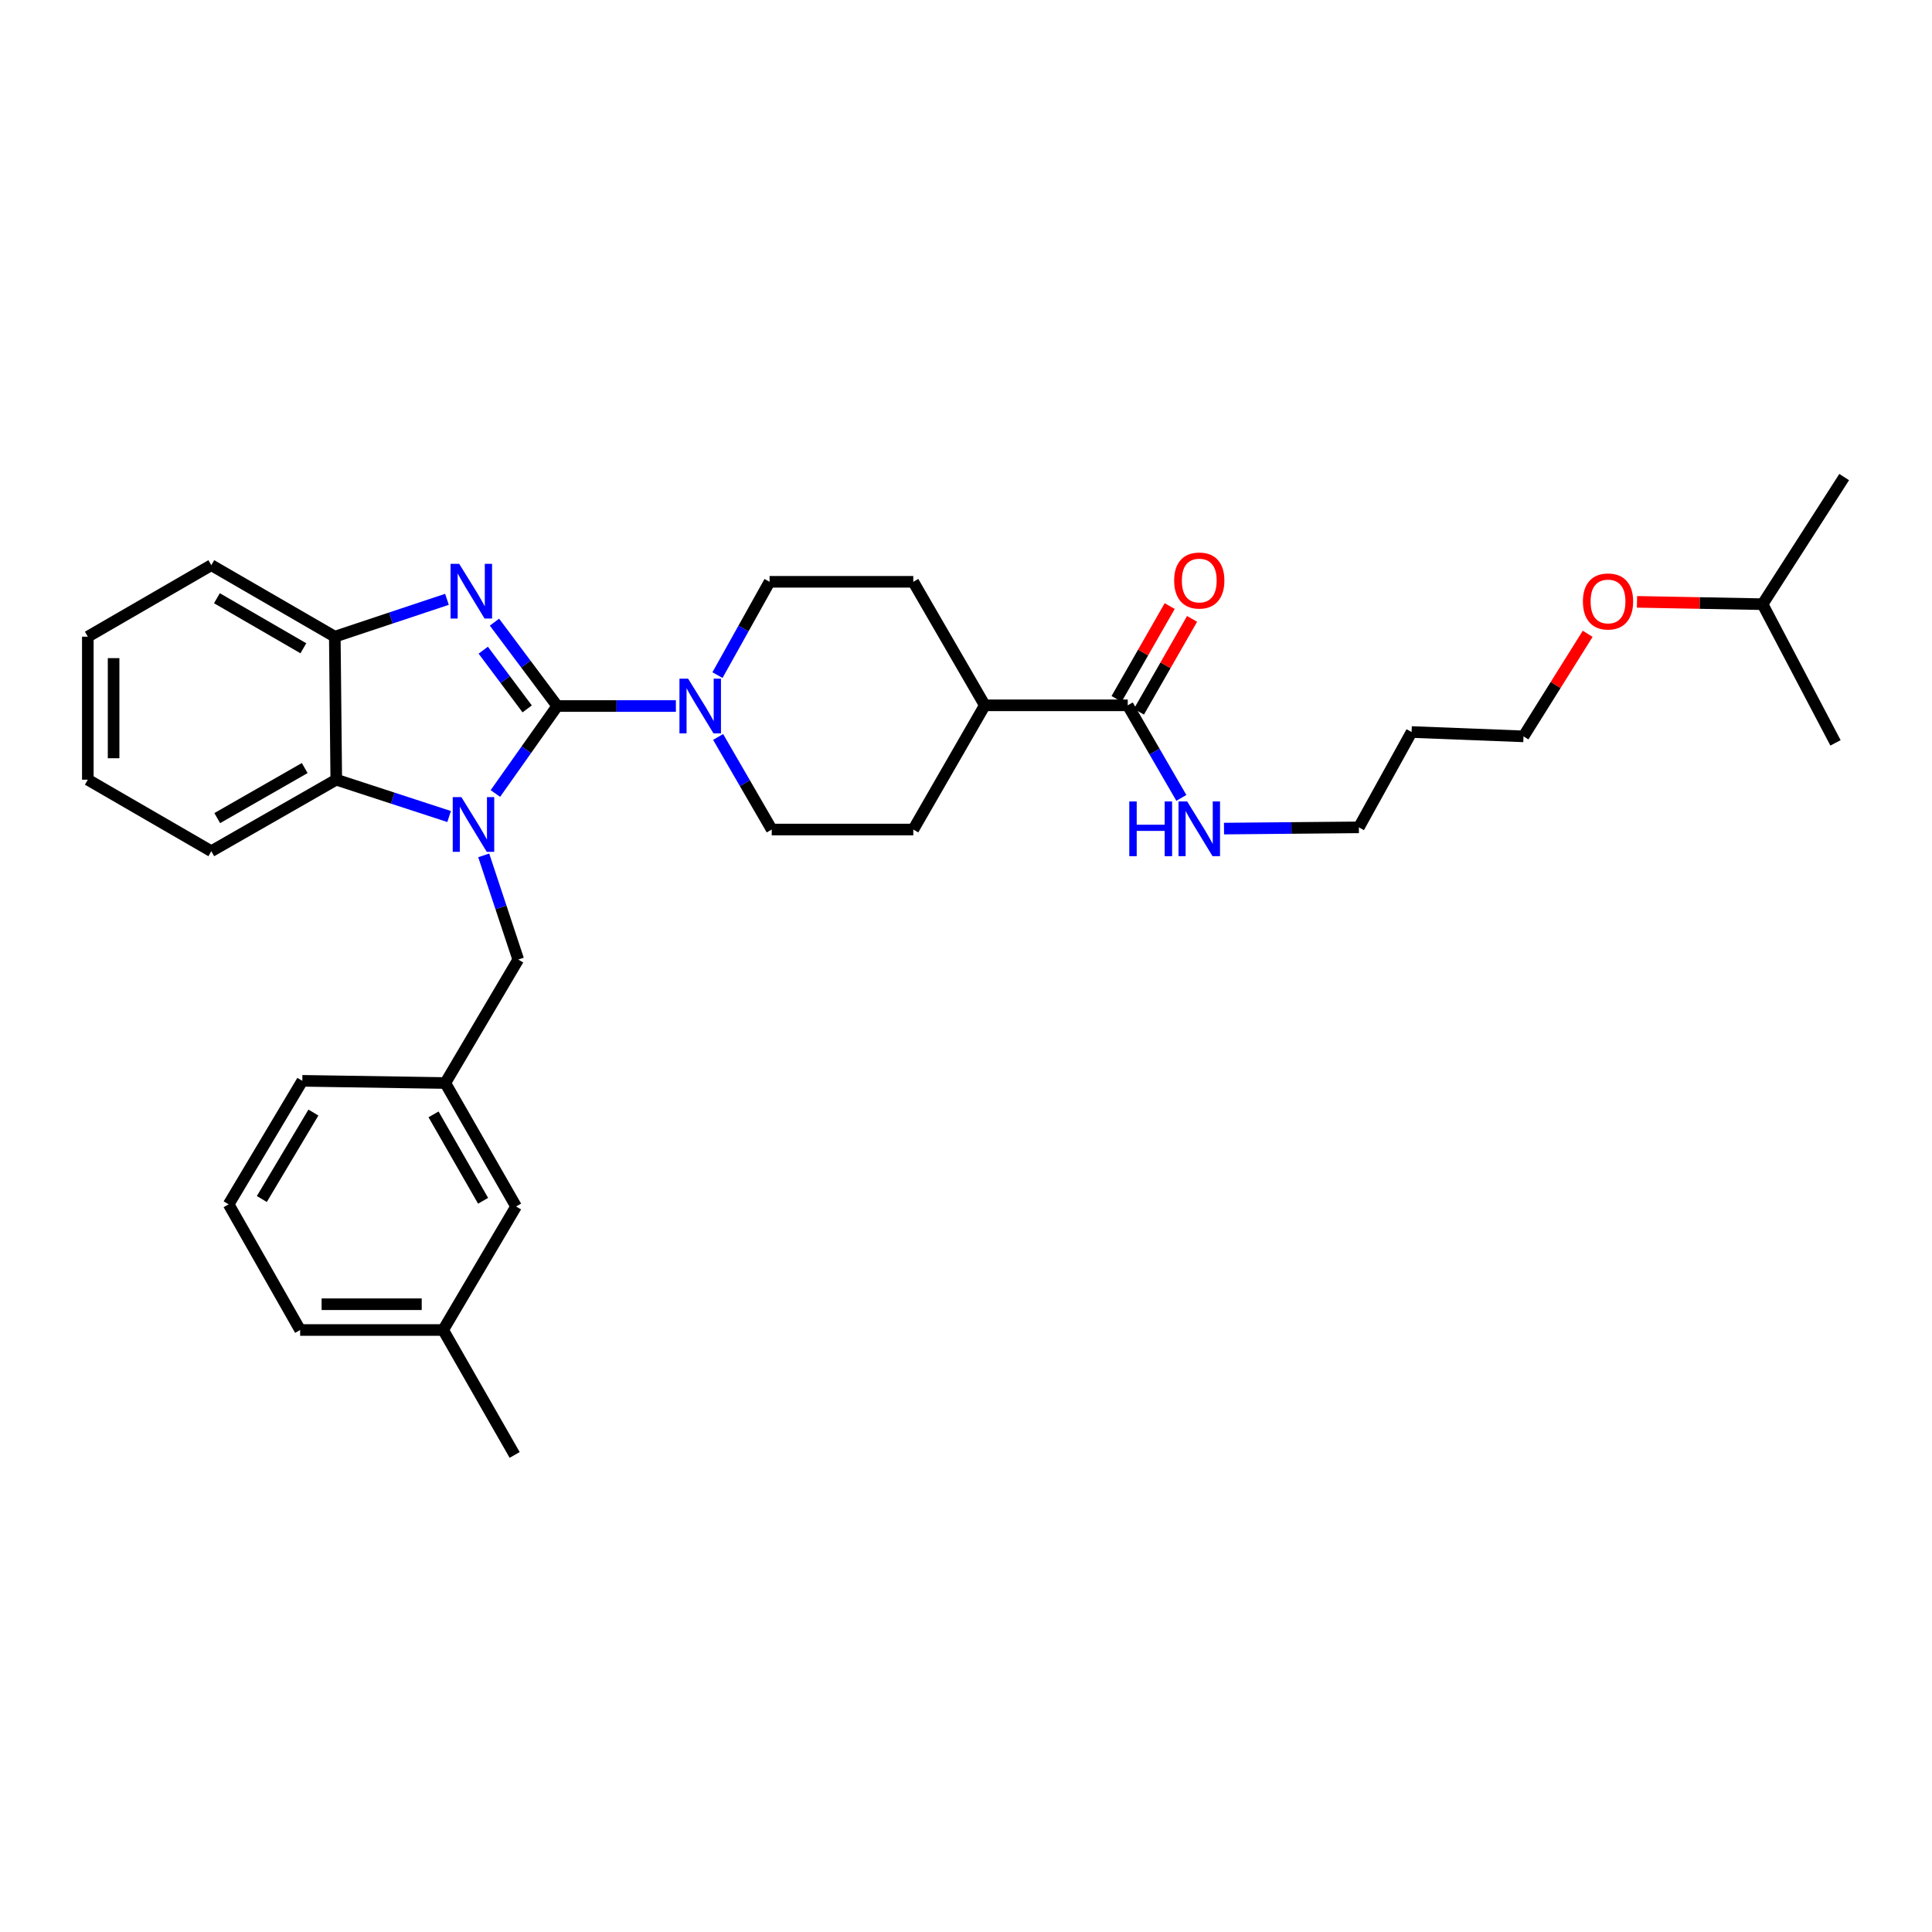 <?xml version='1.0' encoding='iso-8859-1'?>
<svg version='1.1' baseProfile='full'
              xmlns='http://www.w3.org/2000/svg'
                      xmlns:rdkit='http://www.rdkit.org/xml'
                      xmlns:xlink='http://www.w3.org/1999/xlink'
                  xml:space='preserve'
width='1000px' height='1000px' viewBox='0 0 1000 1000'>
<!-- END OF HEADER -->
<rect style='opacity:1.0;fill:#FFFFFF;stroke:none' width='1000' height='1000' x='0' y='0'> </rect>
<path class='bond-0' d='M 288.427,365.438 L 272.419,388.074' style='fill:none;fill-rule:evenodd;stroke:#000000;stroke-width:6px;stroke-linecap:butt;stroke-linejoin:miter;stroke-opacity:1' />
<path class='bond-0' d='M 272.419,388.074 L 256.412,410.711' style='fill:none;fill-rule:evenodd;stroke:#0000FF;stroke-width:6px;stroke-linecap:butt;stroke-linejoin:miter;stroke-opacity:1' />
<path class='bond-1' d='M 288.427,365.438 L 272.182,343.732' style='fill:none;fill-rule:evenodd;stroke:#000000;stroke-width:6px;stroke-linecap:butt;stroke-linejoin:miter;stroke-opacity:1' />
<path class='bond-1' d='M 272.182,343.732 L 255.938,322.026' style='fill:none;fill-rule:evenodd;stroke:#0000FF;stroke-width:6px;stroke-linecap:butt;stroke-linejoin:miter;stroke-opacity:1' />
<path class='bond-1' d='M 272.871,366.921 L 261.5,351.727' style='fill:none;fill-rule:evenodd;stroke:#000000;stroke-width:6px;stroke-linecap:butt;stroke-linejoin:miter;stroke-opacity:1' />
<path class='bond-1' d='M 261.5,351.727 L 250.129,336.532' style='fill:none;fill-rule:evenodd;stroke:#0000FF;stroke-width:6px;stroke-linecap:butt;stroke-linejoin:miter;stroke-opacity:1' />
<path class='bond-2' d='M 288.427,365.438 L 319.133,365.438' style='fill:none;fill-rule:evenodd;stroke:#000000;stroke-width:6px;stroke-linecap:butt;stroke-linejoin:miter;stroke-opacity:1' />
<path class='bond-2' d='M 319.133,365.438 L 349.838,365.438' style='fill:none;fill-rule:evenodd;stroke:#0000FF;stroke-width:6px;stroke-linecap:butt;stroke-linejoin:miter;stroke-opacity:1' />
<path class='bond-3' d='M 232.463,422.633 L 203.256,413.101' style='fill:none;fill-rule:evenodd;stroke:#0000FF;stroke-width:6px;stroke-linecap:butt;stroke-linejoin:miter;stroke-opacity:1' />
<path class='bond-3' d='M 203.256,413.101 L 174.05,403.568' style='fill:none;fill-rule:evenodd;stroke:#000000;stroke-width:6px;stroke-linecap:butt;stroke-linejoin:miter;stroke-opacity:1' />
<path class='bond-5' d='M 250.375,442.749 L 259.309,469.699' style='fill:none;fill-rule:evenodd;stroke:#0000FF;stroke-width:6px;stroke-linecap:butt;stroke-linejoin:miter;stroke-opacity:1' />
<path class='bond-5' d='M 259.309,469.699 L 268.243,496.649' style='fill:none;fill-rule:evenodd;stroke:#000000;stroke-width:6px;stroke-linecap:butt;stroke-linejoin:miter;stroke-opacity:1' />
<path class='bond-4' d='M 231.349,310.208 L 202.321,319.877' style='fill:none;fill-rule:evenodd;stroke:#0000FF;stroke-width:6px;stroke-linecap:butt;stroke-linejoin:miter;stroke-opacity:1' />
<path class='bond-4' d='M 202.321,319.877 L 173.294,329.545' style='fill:none;fill-rule:evenodd;stroke:#000000;stroke-width:6px;stroke-linecap:butt;stroke-linejoin:miter;stroke-opacity:1' />
<path class='bond-7' d='M 371.697,381.444 L 385.572,405.405' style='fill:none;fill-rule:evenodd;stroke:#0000FF;stroke-width:6px;stroke-linecap:butt;stroke-linejoin:miter;stroke-opacity:1' />
<path class='bond-7' d='M 385.572,405.405 L 399.447,429.365' style='fill:none;fill-rule:evenodd;stroke:#000000;stroke-width:6px;stroke-linecap:butt;stroke-linejoin:miter;stroke-opacity:1' />
<path class='bond-8' d='M 371.362,349.437 L 384.845,325.288' style='fill:none;fill-rule:evenodd;stroke:#0000FF;stroke-width:6px;stroke-linecap:butt;stroke-linejoin:miter;stroke-opacity:1' />
<path class='bond-8' d='M 384.845,325.288 L 398.328,301.14' style='fill:none;fill-rule:evenodd;stroke:#000000;stroke-width:6px;stroke-linecap:butt;stroke-linejoin:miter;stroke-opacity:1' />
<path class='bond-17' d='M 174.05,403.568 L 109.374,440.58' style='fill:none;fill-rule:evenodd;stroke:#000000;stroke-width:6px;stroke-linecap:butt;stroke-linejoin:miter;stroke-opacity:1' />
<path class='bond-17' d='M 157.721,397.54 L 112.448,423.448' style='fill:none;fill-rule:evenodd;stroke:#000000;stroke-width:6px;stroke-linecap:butt;stroke-linejoin:miter;stroke-opacity:1' />
<path class='bond-32' d='M 174.05,403.568 L 173.294,329.545' style='fill:none;fill-rule:evenodd;stroke:#000000;stroke-width:6px;stroke-linecap:butt;stroke-linejoin:miter;stroke-opacity:1' />
<path class='bond-19' d='M 173.294,329.545 L 109.374,292.541' style='fill:none;fill-rule:evenodd;stroke:#000000;stroke-width:6px;stroke-linecap:butt;stroke-linejoin:miter;stroke-opacity:1' />
<path class='bond-19' d='M 157.021,335.542 L 112.277,309.639' style='fill:none;fill-rule:evenodd;stroke:#000000;stroke-width:6px;stroke-linecap:butt;stroke-linejoin:miter;stroke-opacity:1' />
<path class='bond-11' d='M 268.243,496.649 L 230.482,560.569' style='fill:none;fill-rule:evenodd;stroke:#000000;stroke-width:6px;stroke-linecap:butt;stroke-linejoin:miter;stroke-opacity:1' />
<path class='bond-6' d='M 583.719,365.074 L 509.733,365.074' style='fill:none;fill-rule:evenodd;stroke:#000000;stroke-width:6px;stroke-linecap:butt;stroke-linejoin:miter;stroke-opacity:1' />
<path class='bond-10' d='M 589.509,368.389 L 603.261,344.362' style='fill:none;fill-rule:evenodd;stroke:#000000;stroke-width:6px;stroke-linecap:butt;stroke-linejoin:miter;stroke-opacity:1' />
<path class='bond-10' d='M 603.261,344.362 L 617.013,320.336' style='fill:none;fill-rule:evenodd;stroke:#FF0000;stroke-width:6px;stroke-linecap:butt;stroke-linejoin:miter;stroke-opacity:1' />
<path class='bond-10' d='M 577.929,361.76 L 591.681,337.734' style='fill:none;fill-rule:evenodd;stroke:#000000;stroke-width:6px;stroke-linecap:butt;stroke-linejoin:miter;stroke-opacity:1' />
<path class='bond-10' d='M 591.681,337.734 L 605.433,313.708' style='fill:none;fill-rule:evenodd;stroke:#FF0000;stroke-width:6px;stroke-linecap:butt;stroke-linejoin:miter;stroke-opacity:1' />
<path class='bond-14' d='M 583.719,365.074 L 597.593,389.031' style='fill:none;fill-rule:evenodd;stroke:#000000;stroke-width:6px;stroke-linecap:butt;stroke-linejoin:miter;stroke-opacity:1' />
<path class='bond-14' d='M 597.593,389.031 L 611.467,412.987' style='fill:none;fill-rule:evenodd;stroke:#0000FF;stroke-width:6px;stroke-linecap:butt;stroke-linejoin:miter;stroke-opacity:1' />
<path class='bond-13' d='M 399.447,429.365 L 472.714,429.365' style='fill:none;fill-rule:evenodd;stroke:#000000;stroke-width:6px;stroke-linecap:butt;stroke-linejoin:miter;stroke-opacity:1' />
<path class='bond-12' d='M 398.328,301.14 L 472.714,301.14' style='fill:none;fill-rule:evenodd;stroke:#000000;stroke-width:6px;stroke-linecap:butt;stroke-linejoin:miter;stroke-opacity:1' />
<path class='bond-9' d='M 509.733,365.074 L 472.714,301.14' style='fill:none;fill-rule:evenodd;stroke:#000000;stroke-width:6px;stroke-linecap:butt;stroke-linejoin:miter;stroke-opacity:1' />
<path class='bond-33' d='M 509.733,365.074 L 472.714,429.365' style='fill:none;fill-rule:evenodd;stroke:#000000;stroke-width:6px;stroke-linecap:butt;stroke-linejoin:miter;stroke-opacity:1' />
<path class='bond-15' d='M 230.482,560.569 L 267.116,624.474' style='fill:none;fill-rule:evenodd;stroke:#000000;stroke-width:6px;stroke-linecap:butt;stroke-linejoin:miter;stroke-opacity:1' />
<path class='bond-15' d='M 224.402,576.79 L 250.045,621.524' style='fill:none;fill-rule:evenodd;stroke:#000000;stroke-width:6px;stroke-linecap:butt;stroke-linejoin:miter;stroke-opacity:1' />
<path class='bond-23' d='M 230.482,560.569 L 156.482,559.435' style='fill:none;fill-rule:evenodd;stroke:#000000;stroke-width:6px;stroke-linecap:butt;stroke-linejoin:miter;stroke-opacity:1' />
<path class='bond-22' d='M 633.543,428.877 L 668.448,428.557' style='fill:none;fill-rule:evenodd;stroke:#0000FF;stroke-width:6px;stroke-linecap:butt;stroke-linejoin:miter;stroke-opacity:1' />
<path class='bond-22' d='M 668.448,428.557 L 703.352,428.238' style='fill:none;fill-rule:evenodd;stroke:#000000;stroke-width:6px;stroke-linecap:butt;stroke-linejoin:miter;stroke-opacity:1' />
<path class='bond-16' d='M 267.116,624.474 L 229.378,688.408' style='fill:none;fill-rule:evenodd;stroke:#000000;stroke-width:6px;stroke-linecap:butt;stroke-linejoin:miter;stroke-opacity:1' />
<path class='bond-27' d='M 229.378,688.408 L 266.382,753.069' style='fill:none;fill-rule:evenodd;stroke:#000000;stroke-width:6px;stroke-linecap:butt;stroke-linejoin:miter;stroke-opacity:1' />
<path class='bond-35' d='M 229.378,688.408 L 155.355,688.408' style='fill:none;fill-rule:evenodd;stroke:#000000;stroke-width:6px;stroke-linecap:butt;stroke-linejoin:miter;stroke-opacity:1' />
<path class='bond-35' d='M 218.274,675.065 L 166.458,675.065' style='fill:none;fill-rule:evenodd;stroke:#000000;stroke-width:6px;stroke-linecap:butt;stroke-linejoin:miter;stroke-opacity:1' />
<path class='bond-30' d='M 109.374,440.58 L 45.455,403.568' style='fill:none;fill-rule:evenodd;stroke:#000000;stroke-width:6px;stroke-linecap:butt;stroke-linejoin:miter;stroke-opacity:1' />
<path class='bond-18' d='M 730.638,378.892 L 703.352,428.238' style='fill:none;fill-rule:evenodd;stroke:#000000;stroke-width:6px;stroke-linecap:butt;stroke-linejoin:miter;stroke-opacity:1' />
<path class='bond-24' d='M 730.638,378.892 L 788.561,381.138' style='fill:none;fill-rule:evenodd;stroke:#000000;stroke-width:6px;stroke-linecap:butt;stroke-linejoin:miter;stroke-opacity:1' />
<path class='bond-31' d='M 109.374,292.541 L 45.455,329.545' style='fill:none;fill-rule:evenodd;stroke:#000000;stroke-width:6px;stroke-linecap:butt;stroke-linejoin:miter;stroke-opacity:1' />
<path class='bond-20' d='M 821.782,328.058 L 805.171,354.598' style='fill:none;fill-rule:evenodd;stroke:#FF0000;stroke-width:6px;stroke-linecap:butt;stroke-linejoin:miter;stroke-opacity:1' />
<path class='bond-20' d='M 805.171,354.598 L 788.561,381.138' style='fill:none;fill-rule:evenodd;stroke:#000000;stroke-width:6px;stroke-linecap:butt;stroke-linejoin:miter;stroke-opacity:1' />
<path class='bond-26' d='M 847.31,311.516 L 879.806,312.121' style='fill:none;fill-rule:evenodd;stroke:#FF0000;stroke-width:6px;stroke-linecap:butt;stroke-linejoin:miter;stroke-opacity:1' />
<path class='bond-26' d='M 879.806,312.121 L 912.301,312.726' style='fill:none;fill-rule:evenodd;stroke:#000000;stroke-width:6px;stroke-linecap:butt;stroke-linejoin:miter;stroke-opacity:1' />
<path class='bond-21' d='M 118.343,623.354 L 156.482,559.435' style='fill:none;fill-rule:evenodd;stroke:#000000;stroke-width:6px;stroke-linecap:butt;stroke-linejoin:miter;stroke-opacity:1' />
<path class='bond-21' d='M 135.522,620.603 L 162.219,575.859' style='fill:none;fill-rule:evenodd;stroke:#000000;stroke-width:6px;stroke-linecap:butt;stroke-linejoin:miter;stroke-opacity:1' />
<path class='bond-25' d='M 118.343,623.354 L 155.355,688.408' style='fill:none;fill-rule:evenodd;stroke:#000000;stroke-width:6px;stroke-linecap:butt;stroke-linejoin:miter;stroke-opacity:1' />
<path class='bond-28' d='M 912.301,312.726 L 954.545,246.931' style='fill:none;fill-rule:evenodd;stroke:#000000;stroke-width:6px;stroke-linecap:butt;stroke-linejoin:miter;stroke-opacity:1' />
<path class='bond-29' d='M 912.301,312.726 L 950.053,384.503' style='fill:none;fill-rule:evenodd;stroke:#000000;stroke-width:6px;stroke-linecap:butt;stroke-linejoin:miter;stroke-opacity:1' />
<path class='bond-34' d='M 45.455,403.568 L 45.455,329.545' style='fill:none;fill-rule:evenodd;stroke:#000000;stroke-width:6px;stroke-linecap:butt;stroke-linejoin:miter;stroke-opacity:1' />
<path class='bond-34' d='M 58.797,392.465 L 58.797,340.649' style='fill:none;fill-rule:evenodd;stroke:#000000;stroke-width:6px;stroke-linecap:butt;stroke-linejoin:miter;stroke-opacity:1' />
<path  class='atom-1' d='M 238.811 412.588
L 248.091 427.588
Q 249.011 429.068, 250.491 431.748
Q 251.971 434.428, 252.051 434.588
L 252.051 412.588
L 255.811 412.588
L 255.811 440.908
L 251.931 440.908
L 241.971 424.508
Q 240.811 422.588, 239.571 420.388
Q 238.371 418.188, 238.011 417.508
L 238.011 440.908
L 234.331 440.908
L 234.331 412.588
L 238.811 412.588
' fill='#0000FF'/>
<path  class='atom-2' d='M 237.691 291.85
L 246.971 306.85
Q 247.891 308.33, 249.371 311.01
Q 250.851 313.69, 250.931 313.85
L 250.931 291.85
L 254.691 291.85
L 254.691 320.17
L 250.811 320.17
L 240.851 303.77
Q 239.691 301.85, 238.451 299.65
Q 237.251 297.45, 236.891 296.77
L 236.891 320.17
L 233.211 320.17
L 233.211 291.85
L 237.691 291.85
' fill='#0000FF'/>
<path  class='atom-3' d='M 356.168 351.278
L 365.448 366.278
Q 366.368 367.758, 367.848 370.438
Q 369.328 373.118, 369.408 373.278
L 369.408 351.278
L 373.168 351.278
L 373.168 379.598
L 369.288 379.598
L 359.328 363.198
Q 358.168 361.278, 356.928 359.078
Q 355.728 356.878, 355.368 356.198
L 355.368 379.598
L 351.688 379.598
L 351.688 351.278
L 356.168 351.278
' fill='#0000FF'/>
<path  class='atom-11' d='M 607.738 300.479
Q 607.738 293.679, 611.098 289.879
Q 614.458 286.079, 620.738 286.079
Q 627.018 286.079, 630.378 289.879
Q 633.738 293.679, 633.738 300.479
Q 633.738 307.359, 630.338 311.279
Q 626.938 315.159, 620.738 315.159
Q 614.498 315.159, 611.098 311.279
Q 607.738 307.399, 607.738 300.479
M 620.738 311.959
Q 625.058 311.959, 627.378 309.079
Q 629.738 306.159, 629.738 300.479
Q 629.738 294.919, 627.378 292.119
Q 625.058 289.279, 620.738 289.279
Q 616.418 289.279, 614.058 292.079
Q 611.738 294.879, 611.738 300.479
Q 611.738 306.199, 614.058 309.079
Q 616.418 311.959, 620.738 311.959
' fill='#FF0000'/>
<path  class='atom-15' d='M 584.518 414.834
L 588.358 414.834
L 588.358 426.874
L 602.838 426.874
L 602.838 414.834
L 606.678 414.834
L 606.678 443.154
L 602.838 443.154
L 602.838 430.074
L 588.358 430.074
L 588.358 443.154
L 584.518 443.154
L 584.518 414.834
' fill='#0000FF'/>
<path  class='atom-15' d='M 614.478 414.834
L 623.758 429.834
Q 624.678 431.314, 626.158 433.994
Q 627.638 436.674, 627.718 436.834
L 627.718 414.834
L 631.478 414.834
L 631.478 443.154
L 627.598 443.154
L 617.638 426.754
Q 616.478 424.834, 615.238 422.634
Q 614.038 420.434, 613.678 419.754
L 613.678 443.154
L 609.998 443.154
L 609.998 414.834
L 614.478 414.834
' fill='#0000FF'/>
<path  class='atom-21' d='M 819.31 311.316
Q 819.31 304.516, 822.67 300.716
Q 826.03 296.916, 832.31 296.916
Q 838.59 296.916, 841.95 300.716
Q 845.31 304.516, 845.31 311.316
Q 845.31 318.196, 841.91 322.116
Q 838.51 325.996, 832.31 325.996
Q 826.07 325.996, 822.67 322.116
Q 819.31 318.236, 819.31 311.316
M 832.31 322.796
Q 836.63 322.796, 838.95 319.916
Q 841.31 316.996, 841.31 311.316
Q 841.31 305.756, 838.95 302.956
Q 836.63 300.116, 832.31 300.116
Q 827.99 300.116, 825.63 302.916
Q 823.31 305.716, 823.31 311.316
Q 823.31 317.036, 825.63 319.916
Q 827.99 322.796, 832.31 322.796
' fill='#FF0000'/>
</svg>
